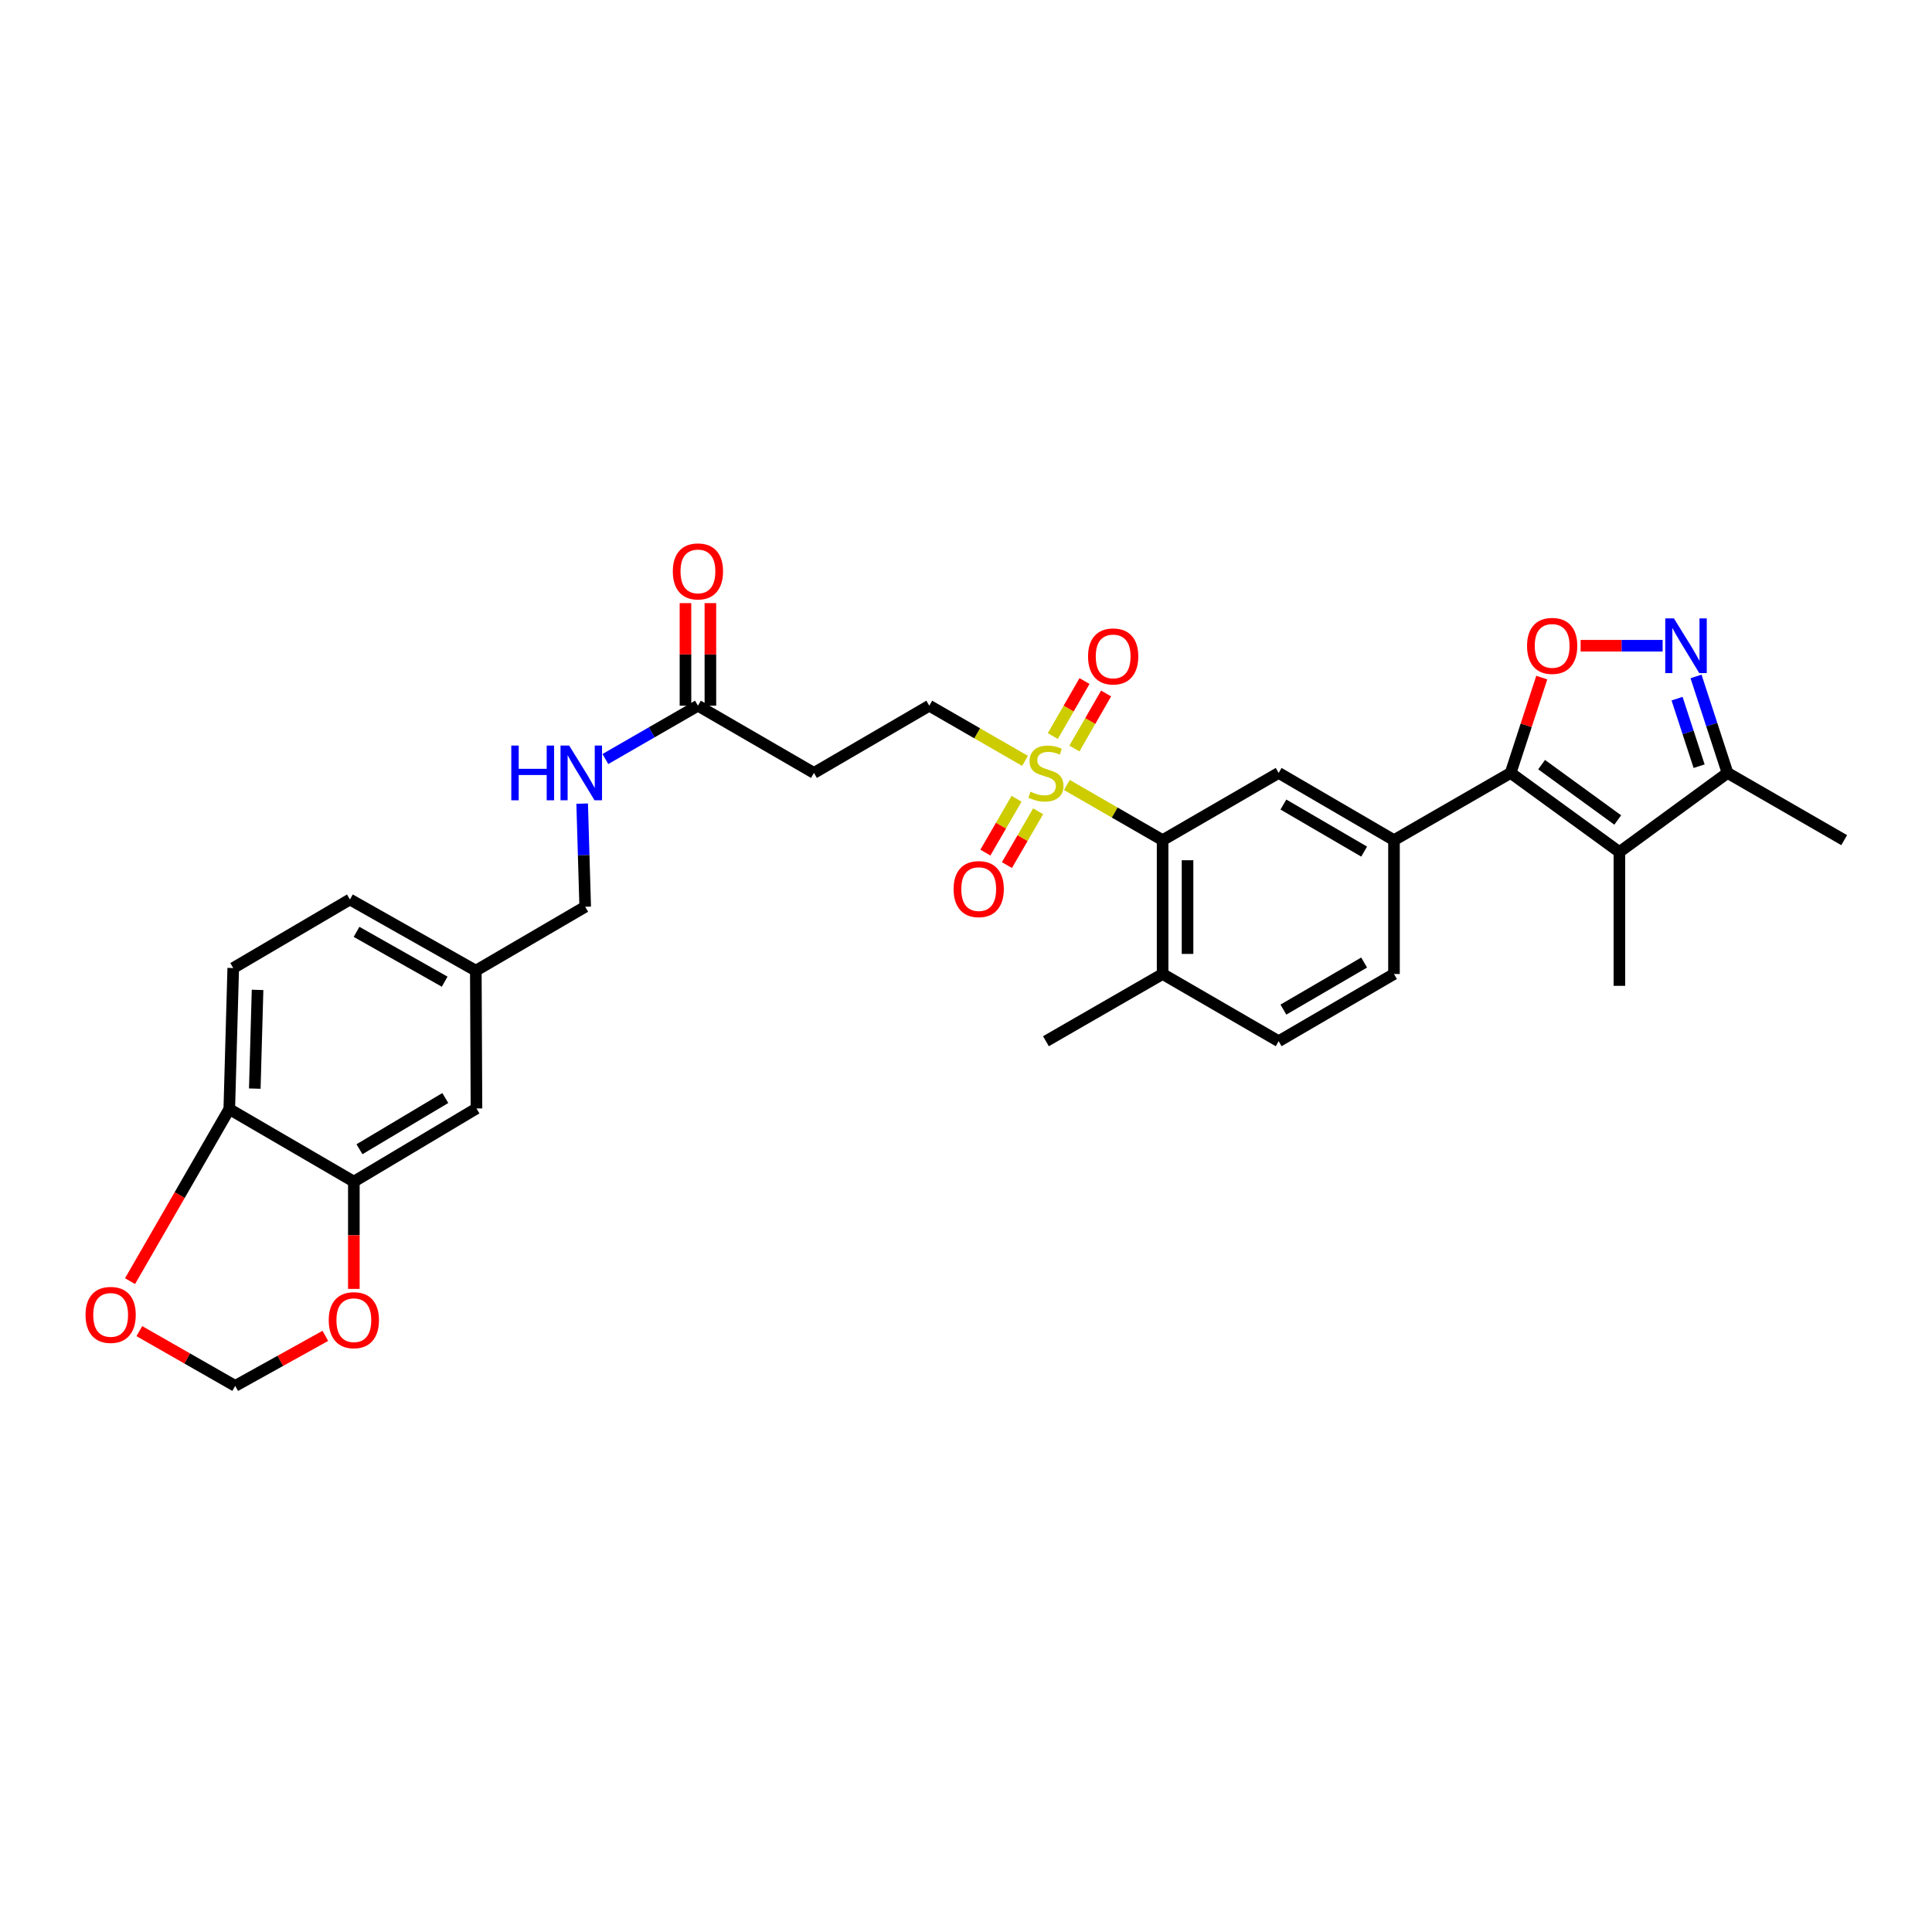 <?xml version='1.0' encoding='iso-8859-1'?>
<svg version='1.1' baseProfile='full'
              xmlns='http://www.w3.org/2000/svg'
                      xmlns:rdkit='http://www.rdkit.org/xml'
                      xmlns:xlink='http://www.w3.org/1999/xlink'
                  xml:space='preserve'
width='1000px' height='1000px' viewBox='0 0 1000 1000'>
<!-- END OF HEADER -->
<rect style='opacity:1.0;fill:#FFFFFF;stroke:none' width='1000' height='1000' x='0' y='0'> </rect>
<path class='bond-4' d='M 552.202,406.301 L 576.984,420.582' style='fill:none;fill-rule:evenodd;stroke:#CCCC00;stroke-width:6px;stroke-linecap:butt;stroke-linejoin:miter;stroke-opacity:1' />
<path class='bond-4' d='M 576.984,420.582 L 601.765,434.862' style='fill:none;fill-rule:evenodd;stroke:#000000;stroke-width:6px;stroke-linecap:butt;stroke-linejoin:miter;stroke-opacity:1' />
<path class='bond-10' d='M 530.557,393.828 L 505.776,379.548' style='fill:none;fill-rule:evenodd;stroke:#CCCC00;stroke-width:6px;stroke-linecap:butt;stroke-linejoin:miter;stroke-opacity:1' />
<path class='bond-10' d='M 505.776,379.548 L 480.994,365.267' style='fill:none;fill-rule:evenodd;stroke:#000000;stroke-width:6px;stroke-linecap:butt;stroke-linejoin:miter;stroke-opacity:1' />
<path class='bond-12' d='M 556.11,387.424 L 564.315,373.188' style='fill:none;fill-rule:evenodd;stroke:#CCCC00;stroke-width:6px;stroke-linecap:butt;stroke-linejoin:miter;stroke-opacity:1' />
<path class='bond-12' d='M 564.315,373.188 L 572.519,358.952' style='fill:none;fill-rule:evenodd;stroke:#FF0000;stroke-width:6px;stroke-linecap:butt;stroke-linejoin:miter;stroke-opacity:1' />
<path class='bond-12' d='M 544.933,380.981 L 553.137,366.746' style='fill:none;fill-rule:evenodd;stroke:#CCCC00;stroke-width:6px;stroke-linecap:butt;stroke-linejoin:miter;stroke-opacity:1' />
<path class='bond-12' d='M 553.137,366.746 L 561.342,352.51' style='fill:none;fill-rule:evenodd;stroke:#FF0000;stroke-width:6px;stroke-linecap:butt;stroke-linejoin:miter;stroke-opacity:1' />
<path class='bond-13' d='M 526.17,413.445 L 518.098,427.375' style='fill:none;fill-rule:evenodd;stroke:#CCCC00;stroke-width:6px;stroke-linecap:butt;stroke-linejoin:miter;stroke-opacity:1' />
<path class='bond-13' d='M 518.098,427.375 L 510.026,441.304' style='fill:none;fill-rule:evenodd;stroke:#FF0000;stroke-width:6px;stroke-linecap:butt;stroke-linejoin:miter;stroke-opacity:1' />
<path class='bond-13' d='M 537.333,419.914 L 529.261,433.843' style='fill:none;fill-rule:evenodd;stroke:#CCCC00;stroke-width:6px;stroke-linecap:butt;stroke-linejoin:miter;stroke-opacity:1' />
<path class='bond-13' d='M 529.261,433.843 L 521.189,447.773' style='fill:none;fill-rule:evenodd;stroke:#FF0000;stroke-width:6px;stroke-linecap:butt;stroke-linejoin:miter;stroke-opacity:1' />
<path class='bond-0' d='M 781.904,400.065 L 721.526,434.862' style='fill:none;fill-rule:evenodd;stroke:#000000;stroke-width:6px;stroke-linecap:butt;stroke-linejoin:miter;stroke-opacity:1' />
<path class='bond-1' d='M 781.904,400.065 L 838.197,441.005' style='fill:none;fill-rule:evenodd;stroke:#000000;stroke-width:6px;stroke-linecap:butt;stroke-linejoin:miter;stroke-opacity:1' />
<path class='bond-1' d='M 797.936,395.772 L 837.341,424.43' style='fill:none;fill-rule:evenodd;stroke:#000000;stroke-width:6px;stroke-linecap:butt;stroke-linejoin:miter;stroke-opacity:1' />
<path class='bond-2' d='M 781.904,400.065 L 789.959,375.394' style='fill:none;fill-rule:evenodd;stroke:#000000;stroke-width:6px;stroke-linecap:butt;stroke-linejoin:miter;stroke-opacity:1' />
<path class='bond-2' d='M 789.959,375.394 L 798.014,350.723' style='fill:none;fill-rule:evenodd;stroke:#FF0000;stroke-width:6px;stroke-linecap:butt;stroke-linejoin:miter;stroke-opacity:1' />
<path class='bond-6' d='M 838.197,441.005 L 894.167,400.065' style='fill:none;fill-rule:evenodd;stroke:#000000;stroke-width:6px;stroke-linecap:butt;stroke-linejoin:miter;stroke-opacity:1' />
<path class='bond-27' d='M 838.197,441.005 L 838.197,510.264' style='fill:none;fill-rule:evenodd;stroke:#000000;stroke-width:6px;stroke-linecap:butt;stroke-linejoin:miter;stroke-opacity:1' />
<path class='bond-3' d='M 818.131,334.232 L 839.35,334.232' style='fill:none;fill-rule:evenodd;stroke:#FF0000;stroke-width:6px;stroke-linecap:butt;stroke-linejoin:miter;stroke-opacity:1' />
<path class='bond-3' d='M 839.35,334.232 L 860.569,334.232' style='fill:none;fill-rule:evenodd;stroke:#0000FF;stroke-width:6px;stroke-linecap:butt;stroke-linejoin:miter;stroke-opacity:1' />
<path class='bond-32' d='M 877.861,350.123 L 886.014,375.094' style='fill:none;fill-rule:evenodd;stroke:#0000FF;stroke-width:6px;stroke-linecap:butt;stroke-linejoin:miter;stroke-opacity:1' />
<path class='bond-32' d='M 886.014,375.094 L 894.167,400.065' style='fill:none;fill-rule:evenodd;stroke:#000000;stroke-width:6px;stroke-linecap:butt;stroke-linejoin:miter;stroke-opacity:1' />
<path class='bond-32' d='M 868.043,361.619 L 873.75,379.098' style='fill:none;fill-rule:evenodd;stroke:#0000FF;stroke-width:6px;stroke-linecap:butt;stroke-linejoin:miter;stroke-opacity:1' />
<path class='bond-32' d='M 873.75,379.098 L 879.457,396.578' style='fill:none;fill-rule:evenodd;stroke:#000000;stroke-width:6px;stroke-linecap:butt;stroke-linejoin:miter;stroke-opacity:1' />
<path class='bond-7' d='M 601.765,434.862 L 661.828,400.065' style='fill:none;fill-rule:evenodd;stroke:#000000;stroke-width:6px;stroke-linecap:butt;stroke-linejoin:miter;stroke-opacity:1' />
<path class='bond-17' d='M 601.765,434.862 L 601.765,504.136' style='fill:none;fill-rule:evenodd;stroke:#000000;stroke-width:6px;stroke-linecap:butt;stroke-linejoin:miter;stroke-opacity:1' />
<path class='bond-17' d='M 614.667,445.253 L 614.667,493.745' style='fill:none;fill-rule:evenodd;stroke:#000000;stroke-width:6px;stroke-linecap:butt;stroke-linejoin:miter;stroke-opacity:1' />
<path class='bond-5' d='M 721.526,434.862 L 661.828,400.065' style='fill:none;fill-rule:evenodd;stroke:#000000;stroke-width:6px;stroke-linecap:butt;stroke-linejoin:miter;stroke-opacity:1' />
<path class='bond-5' d='M 706.074,440.789 L 664.286,416.43' style='fill:none;fill-rule:evenodd;stroke:#000000;stroke-width:6px;stroke-linecap:butt;stroke-linejoin:miter;stroke-opacity:1' />
<path class='bond-31' d='M 721.526,434.862 L 721.526,504.136' style='fill:none;fill-rule:evenodd;stroke:#000000;stroke-width:6px;stroke-linecap:butt;stroke-linejoin:miter;stroke-opacity:1' />
<path class='bond-29' d='M 894.167,400.065 L 954.545,434.862' style='fill:none;fill-rule:evenodd;stroke:#000000;stroke-width:6px;stroke-linecap:butt;stroke-linejoin:miter;stroke-opacity:1' />
<path class='bond-8' d='M 183.152,611.604 L 246.62,573.731' style='fill:none;fill-rule:evenodd;stroke:#000000;stroke-width:6px;stroke-linecap:butt;stroke-linejoin:miter;stroke-opacity:1' />
<path class='bond-8' d='M 186.061,594.844 L 230.488,568.333' style='fill:none;fill-rule:evenodd;stroke:#000000;stroke-width:6px;stroke-linecap:butt;stroke-linejoin:miter;stroke-opacity:1' />
<path class='bond-15' d='M 183.152,611.604 L 183.152,639.368' style='fill:none;fill-rule:evenodd;stroke:#000000;stroke-width:6px;stroke-linecap:butt;stroke-linejoin:miter;stroke-opacity:1' />
<path class='bond-15' d='M 183.152,639.368 L 183.152,667.131' style='fill:none;fill-rule:evenodd;stroke:#FF0000;stroke-width:6px;stroke-linecap:butt;stroke-linejoin:miter;stroke-opacity:1' />
<path class='bond-33' d='M 183.152,611.604 L 118.674,574.054' style='fill:none;fill-rule:evenodd;stroke:#000000;stroke-width:6px;stroke-linecap:butt;stroke-linejoin:miter;stroke-opacity:1' />
<path class='bond-9' d='M 361.248,365.267 L 421.297,400.065' style='fill:none;fill-rule:evenodd;stroke:#000000;stroke-width:6px;stroke-linecap:butt;stroke-linejoin:miter;stroke-opacity:1' />
<path class='bond-19' d='M 361.248,365.267 L 337.297,379.069' style='fill:none;fill-rule:evenodd;stroke:#000000;stroke-width:6px;stroke-linecap:butt;stroke-linejoin:miter;stroke-opacity:1' />
<path class='bond-19' d='M 337.297,379.069 L 313.345,392.872' style='fill:none;fill-rule:evenodd;stroke:#0000FF;stroke-width:6px;stroke-linecap:butt;stroke-linejoin:miter;stroke-opacity:1' />
<path class='bond-22' d='M 367.699,365.267 L 367.699,338.722' style='fill:none;fill-rule:evenodd;stroke:#000000;stroke-width:6px;stroke-linecap:butt;stroke-linejoin:miter;stroke-opacity:1' />
<path class='bond-22' d='M 367.699,338.722 L 367.699,312.178' style='fill:none;fill-rule:evenodd;stroke:#FF0000;stroke-width:6px;stroke-linecap:butt;stroke-linejoin:miter;stroke-opacity:1' />
<path class='bond-22' d='M 354.797,365.267 L 354.797,338.722' style='fill:none;fill-rule:evenodd;stroke:#000000;stroke-width:6px;stroke-linecap:butt;stroke-linejoin:miter;stroke-opacity:1' />
<path class='bond-22' d='M 354.797,338.722 L 354.797,312.178' style='fill:none;fill-rule:evenodd;stroke:#FF0000;stroke-width:6px;stroke-linecap:butt;stroke-linejoin:miter;stroke-opacity:1' />
<path class='bond-11' d='M 480.994,365.267 L 421.297,400.065' style='fill:none;fill-rule:evenodd;stroke:#000000;stroke-width:6px;stroke-linecap:butt;stroke-linejoin:miter;stroke-opacity:1' />
<path class='bond-14' d='M 118.674,574.054 L 120.724,501.054' style='fill:none;fill-rule:evenodd;stroke:#000000;stroke-width:6px;stroke-linecap:butt;stroke-linejoin:miter;stroke-opacity:1' />
<path class='bond-14' d='M 131.878,563.466 L 133.313,512.366' style='fill:none;fill-rule:evenodd;stroke:#000000;stroke-width:6px;stroke-linecap:butt;stroke-linejoin:miter;stroke-opacity:1' />
<path class='bond-16' d='M 118.674,574.054 L 92.988,618.586' style='fill:none;fill-rule:evenodd;stroke:#000000;stroke-width:6px;stroke-linecap:butt;stroke-linejoin:miter;stroke-opacity:1' />
<path class='bond-16' d='M 92.988,618.586 L 67.302,663.119' style='fill:none;fill-rule:evenodd;stroke:#FF0000;stroke-width:6px;stroke-linecap:butt;stroke-linejoin:miter;stroke-opacity:1' />
<path class='bond-18' d='M 168.396,691.436 L 145.073,704.387' style='fill:none;fill-rule:evenodd;stroke:#FF0000;stroke-width:6px;stroke-linecap:butt;stroke-linejoin:miter;stroke-opacity:1' />
<path class='bond-18' d='M 145.073,704.387 L 121.749,717.338' style='fill:none;fill-rule:evenodd;stroke:#000000;stroke-width:6px;stroke-linecap:butt;stroke-linejoin:miter;stroke-opacity:1' />
<path class='bond-34' d='M 72.127,688.996 L 96.938,703.167' style='fill:none;fill-rule:evenodd;stroke:#FF0000;stroke-width:6px;stroke-linecap:butt;stroke-linejoin:miter;stroke-opacity:1' />
<path class='bond-34' d='M 96.938,703.167 L 121.749,717.338' style='fill:none;fill-rule:evenodd;stroke:#000000;stroke-width:6px;stroke-linecap:butt;stroke-linejoin:miter;stroke-opacity:1' />
<path class='bond-23' d='M 601.765,504.136 L 661.828,538.933' style='fill:none;fill-rule:evenodd;stroke:#000000;stroke-width:6px;stroke-linecap:butt;stroke-linejoin:miter;stroke-opacity:1' />
<path class='bond-30' d='M 601.765,504.136 L 541.38,538.933' style='fill:none;fill-rule:evenodd;stroke:#000000;stroke-width:6px;stroke-linecap:butt;stroke-linejoin:miter;stroke-opacity:1' />
<path class='bond-26' d='M 301.33,415.957 L 302.114,442.648' style='fill:none;fill-rule:evenodd;stroke:#0000FF;stroke-width:6px;stroke-linecap:butt;stroke-linejoin:miter;stroke-opacity:1' />
<path class='bond-26' d='M 302.114,442.648 L 302.898,469.338' style='fill:none;fill-rule:evenodd;stroke:#000000;stroke-width:6px;stroke-linecap:butt;stroke-linejoin:miter;stroke-opacity:1' />
<path class='bond-20' d='M 721.526,504.136 L 661.828,538.933' style='fill:none;fill-rule:evenodd;stroke:#000000;stroke-width:6px;stroke-linecap:butt;stroke-linejoin:miter;stroke-opacity:1' />
<path class='bond-20' d='M 706.074,498.209 L 664.286,522.568' style='fill:none;fill-rule:evenodd;stroke:#000000;stroke-width:6px;stroke-linecap:butt;stroke-linejoin:miter;stroke-opacity:1' />
<path class='bond-21' d='M 246.62,573.731 L 246.283,502.415' style='fill:none;fill-rule:evenodd;stroke:#000000;stroke-width:6px;stroke-linecap:butt;stroke-linejoin:miter;stroke-opacity:1' />
<path class='bond-24' d='M 120.724,501.054 L 181.124,465.568' style='fill:none;fill-rule:evenodd;stroke:#000000;stroke-width:6px;stroke-linecap:butt;stroke-linejoin:miter;stroke-opacity:1' />
<path class='bond-25' d='M 246.283,502.415 L 302.898,469.338' style='fill:none;fill-rule:evenodd;stroke:#000000;stroke-width:6px;stroke-linecap:butt;stroke-linejoin:miter;stroke-opacity:1' />
<path class='bond-28' d='M 246.283,502.415 L 181.124,465.568' style='fill:none;fill-rule:evenodd;stroke:#000000;stroke-width:6px;stroke-linecap:butt;stroke-linejoin:miter;stroke-opacity:1' />
<path class='bond-28' d='M 230.158,508.118 L 184.547,482.325' style='fill:none;fill-rule:evenodd;stroke:#000000;stroke-width:6px;stroke-linecap:butt;stroke-linejoin:miter;stroke-opacity:1' />
<path  class='atom-0' d='M 533.38 409.785
Q 533.7 409.905, 535.02 410.465
Q 536.34 411.025, 537.78 411.385
Q 539.26 411.705, 540.7 411.705
Q 543.38 411.705, 544.94 410.425
Q 546.5 409.105, 546.5 406.825
Q 546.5 405.265, 545.7 404.305
Q 544.94 403.345, 543.74 402.825
Q 542.54 402.305, 540.54 401.705
Q 538.02 400.945, 536.5 400.225
Q 535.02 399.505, 533.94 397.985
Q 532.9 396.465, 532.9 393.905
Q 532.9 390.345, 535.3 388.145
Q 537.74 385.945, 542.54 385.945
Q 545.82 385.945, 549.54 387.505
L 548.62 390.585
Q 545.22 389.185, 542.66 389.185
Q 539.9 389.185, 538.38 390.345
Q 536.86 391.465, 536.9 393.425
Q 536.9 394.945, 537.66 395.865
Q 538.46 396.785, 539.58 397.305
Q 540.74 397.825, 542.66 398.425
Q 545.22 399.225, 546.74 400.025
Q 548.26 400.825, 549.34 402.465
Q 550.46 404.065, 550.46 406.825
Q 550.46 410.745, 547.82 412.865
Q 545.22 414.945, 540.86 414.945
Q 538.34 414.945, 536.42 414.385
Q 534.54 413.865, 532.3 412.945
L 533.38 409.785
' fill='#CCCC00'/>
<path  class='atom-3' d='M 790.399 334.312
Q 790.399 327.512, 793.759 323.712
Q 797.119 319.912, 803.399 319.912
Q 809.679 319.912, 813.039 323.712
Q 816.399 327.512, 816.399 334.312
Q 816.399 341.192, 812.999 345.112
Q 809.599 348.992, 803.399 348.992
Q 797.159 348.992, 793.759 345.112
Q 790.399 341.232, 790.399 334.312
M 803.399 345.792
Q 807.719 345.792, 810.039 342.912
Q 812.399 339.992, 812.399 334.312
Q 812.399 328.752, 810.039 325.952
Q 807.719 323.112, 803.399 323.112
Q 799.079 323.112, 796.719 325.912
Q 794.399 328.712, 794.399 334.312
Q 794.399 340.032, 796.719 342.912
Q 799.079 345.792, 803.399 345.792
' fill='#FF0000'/>
<path  class='atom-4' d='M 866.412 320.072
L 875.692 335.072
Q 876.612 336.552, 878.092 339.232
Q 879.572 341.912, 879.652 342.072
L 879.652 320.072
L 883.412 320.072
L 883.412 348.392
L 879.532 348.392
L 869.572 331.992
Q 868.412 330.072, 867.172 327.872
Q 865.972 325.672, 865.612 324.992
L 865.612 348.392
L 861.932 348.392
L 861.932 320.072
L 866.412 320.072
' fill='#0000FF'/>
<path  class='atom-13' d='M 563.177 339.766
Q 563.177 332.966, 566.537 329.166
Q 569.897 325.366, 576.177 325.366
Q 582.457 325.366, 585.817 329.166
Q 589.177 332.966, 589.177 339.766
Q 589.177 346.646, 585.777 350.566
Q 582.377 354.446, 576.177 354.446
Q 569.937 354.446, 566.537 350.566
Q 563.177 346.686, 563.177 339.766
M 576.177 351.246
Q 580.497 351.246, 582.817 348.366
Q 585.177 345.446, 585.177 339.766
Q 585.177 334.206, 582.817 331.406
Q 580.497 328.566, 576.177 328.566
Q 571.857 328.566, 569.497 331.366
Q 567.177 334.166, 567.177 339.766
Q 567.177 345.486, 569.497 348.366
Q 571.857 351.246, 576.177 351.246
' fill='#FF0000'/>
<path  class='atom-14' d='M 493.582 460.193
Q 493.582 453.393, 496.942 449.593
Q 500.302 445.793, 506.582 445.793
Q 512.862 445.793, 516.222 449.593
Q 519.582 453.393, 519.582 460.193
Q 519.582 467.073, 516.182 470.993
Q 512.782 474.873, 506.582 474.873
Q 500.342 474.873, 496.942 470.993
Q 493.582 467.113, 493.582 460.193
M 506.582 471.673
Q 510.902 471.673, 513.222 468.793
Q 515.582 465.873, 515.582 460.193
Q 515.582 454.633, 513.222 451.833
Q 510.902 448.993, 506.582 448.993
Q 502.262 448.993, 499.902 451.793
Q 497.582 454.593, 497.582 460.193
Q 497.582 465.913, 499.902 468.793
Q 502.262 471.673, 506.582 471.673
' fill='#FF0000'/>
<path  class='atom-16' d='M 170.152 683.322
Q 170.152 676.522, 173.512 672.722
Q 176.872 668.922, 183.152 668.922
Q 189.432 668.922, 192.792 672.722
Q 196.152 676.522, 196.152 683.322
Q 196.152 690.202, 192.752 694.122
Q 189.352 698.002, 183.152 698.002
Q 176.912 698.002, 173.512 694.122
Q 170.152 690.242, 170.152 683.322
M 183.152 694.802
Q 187.472 694.802, 189.792 691.922
Q 192.152 689.002, 192.152 683.322
Q 192.152 677.762, 189.792 674.962
Q 187.472 672.122, 183.152 672.122
Q 178.832 672.122, 176.472 674.922
Q 174.152 677.722, 174.152 683.322
Q 174.152 689.042, 176.472 691.922
Q 178.832 694.802, 183.152 694.802
' fill='#FF0000'/>
<path  class='atom-17' d='M 44.271 680.591
Q 44.271 673.791, 47.631 669.991
Q 50.991 666.191, 57.271 666.191
Q 63.551 666.191, 66.911 669.991
Q 70.271 673.791, 70.271 680.591
Q 70.271 687.471, 66.871 691.391
Q 63.471 695.271, 57.271 695.271
Q 51.031 695.271, 47.631 691.391
Q 44.271 687.511, 44.271 680.591
M 57.271 692.071
Q 61.591 692.071, 63.911 689.191
Q 66.271 686.271, 66.271 680.591
Q 66.271 675.031, 63.911 672.231
Q 61.591 669.391, 57.271 669.391
Q 52.951 669.391, 50.591 672.191
Q 48.271 674.991, 48.271 680.591
Q 48.271 686.311, 50.591 689.191
Q 52.951 692.071, 57.271 692.071
' fill='#FF0000'/>
<path  class='atom-20' d='M 264.643 385.905
L 268.483 385.905
L 268.483 397.945
L 282.963 397.945
L 282.963 385.905
L 286.803 385.905
L 286.803 414.225
L 282.963 414.225
L 282.963 401.145
L 268.483 401.145
L 268.483 414.225
L 264.643 414.225
L 264.643 385.905
' fill='#0000FF'/>
<path  class='atom-20' d='M 294.603 385.905
L 303.883 400.905
Q 304.803 402.385, 306.283 405.065
Q 307.763 407.745, 307.843 407.905
L 307.843 385.905
L 311.603 385.905
L 311.603 414.225
L 307.723 414.225
L 297.763 397.825
Q 296.603 395.905, 295.363 393.705
Q 294.163 391.505, 293.803 390.825
L 293.803 414.225
L 290.123 414.225
L 290.123 385.905
L 294.603 385.905
' fill='#0000FF'/>
<path  class='atom-23' d='M 348.248 295.758
Q 348.248 288.958, 351.608 285.158
Q 354.968 281.358, 361.248 281.358
Q 367.528 281.358, 370.888 285.158
Q 374.248 288.958, 374.248 295.758
Q 374.248 302.638, 370.848 306.558
Q 367.448 310.438, 361.248 310.438
Q 355.008 310.438, 351.608 306.558
Q 348.248 302.678, 348.248 295.758
M 361.248 307.238
Q 365.568 307.238, 367.888 304.358
Q 370.248 301.438, 370.248 295.758
Q 370.248 290.198, 367.888 287.398
Q 365.568 284.558, 361.248 284.558
Q 356.928 284.558, 354.568 287.358
Q 352.248 290.158, 352.248 295.758
Q 352.248 301.478, 354.568 304.358
Q 356.928 307.238, 361.248 307.238
' fill='#FF0000'/>
</svg>
